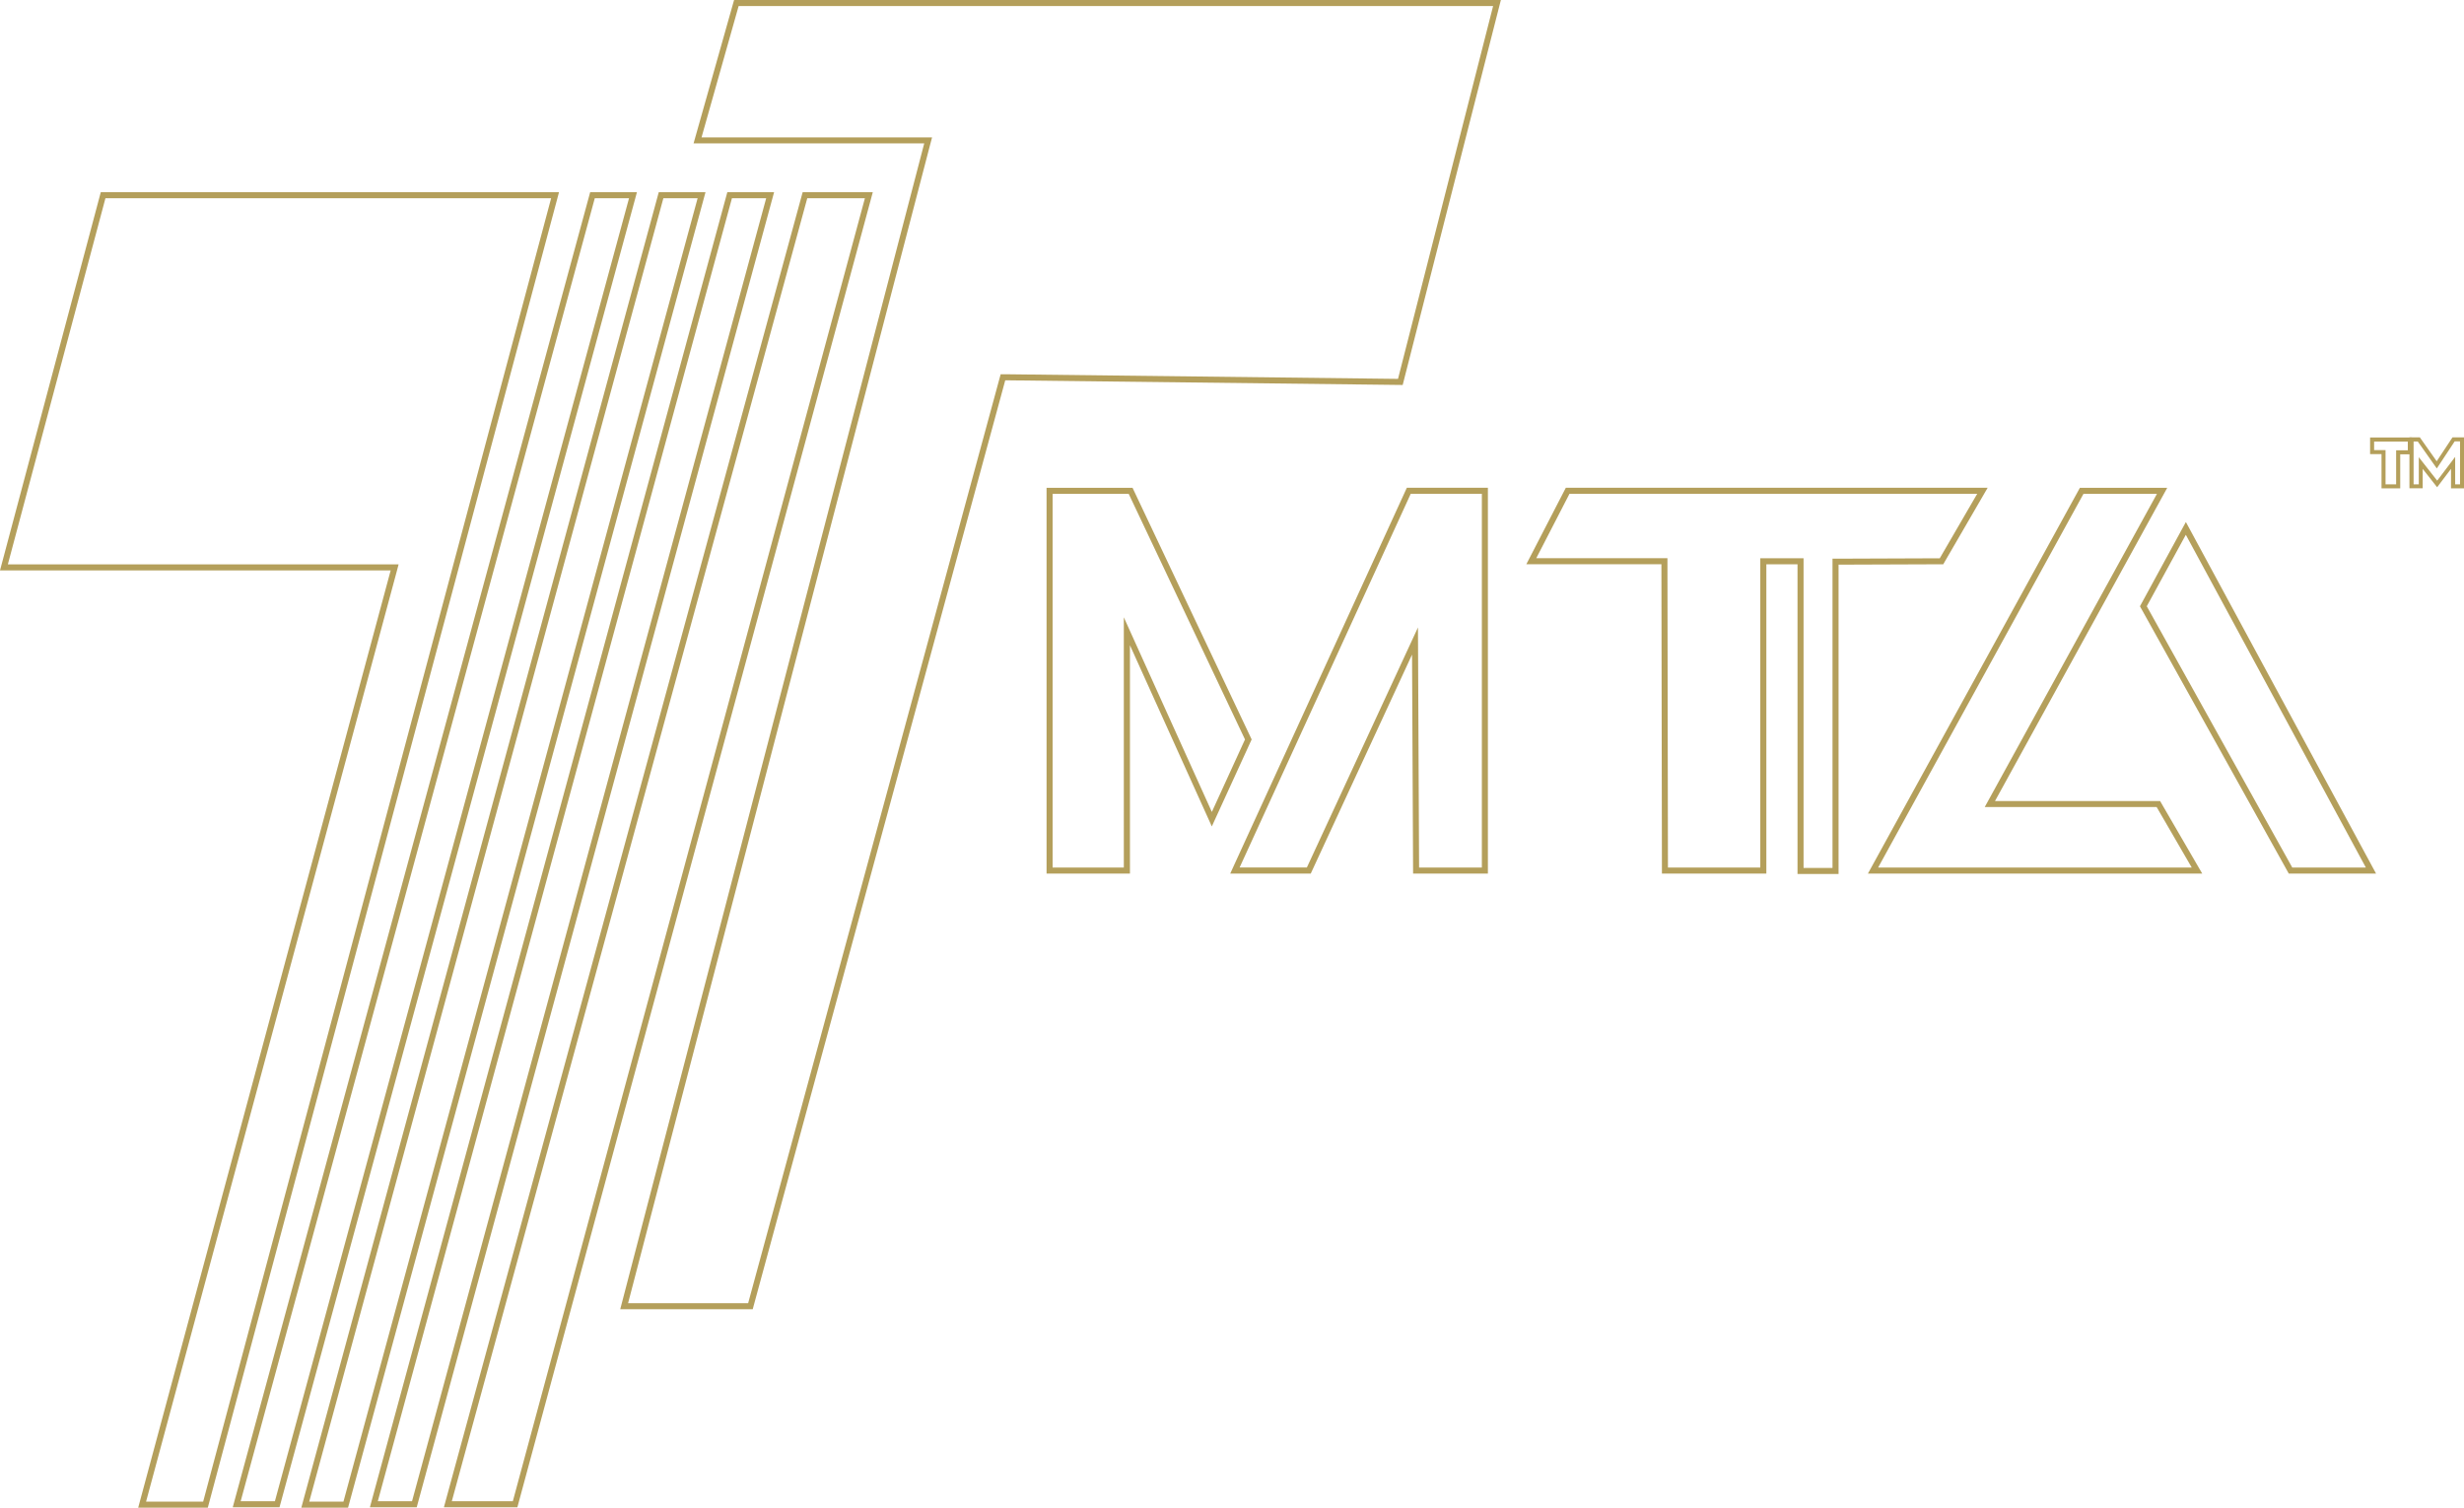 <svg xmlns="http://www.w3.org/2000/svg" viewBox="0 0 1223.97 748.9"><defs><style>.cls-1{fill:#b49f5b;}</style></defs><g id="圖層_2" data-name="圖層 2"><g id="圖層_2-2" data-name="圖層 2"><path class="cls-1" d="M982.14,245.32l-18.58,32-50.28.19h-3V431.13H895.9V277.31h-3l-15.49,0h-3V430.94H828.54l-.25-150.66v-3H763.12l16.51-32H982.14m5.21-3H777.81l-19.62,38h67.1l.26,153.65h51.87V280.29l15.48,0V434.13h20.39V280.48l52-.19,22.06-38Z"/><path class="cls-1" d="M429.63,98.48,254.74,745.72H224.43L401,98.48h28.63m3.92-3H398.71L220.5,748.72H257L433.55,95.48Z"/><path class="cls-1" d="M741.69,3,694.45,188.2l-195.06-2.3-2.32,0-.61,2.24L371.64,647.32H312L462,72l1-3.75H348.48L366.91,3H741.69m3.86-3H364.65L344.52,71.23H459.1l-151,579.09h65.81L499.35,188.9l197.42,2.33L745.55,0Z"/><path class="cls-1" d="M273.77,98.48,100.92,745.9H72.56L197,284.14l1-3.79H3.9L52.37,98.48h221.4m3.91-3H50.06L0,283.35H194.06L68.65,748.9h34.58L277.68,95.48Z"/><path class="cls-1" d="M312.46,98.48,136.55,745.72h-17L295.45,98.48h17m3.93-3H293.16L115.61,748.72h23.23L316.39,95.48Z"/><path class="cls-1" d="M346.53,98.48,170.61,745.9h-17L329.52,98.48h17m3.92-3H327.23L149.68,748.9H172.9L350.45,95.48Z"/><path class="cls-1" d="M380.59,98.48,204.67,745.72h-17L363.58,98.48h17m3.93-3H361.29L183.74,748.72H207L384.52,95.48Z"/><path class="cls-1" d="M1071.44,245.32l-83.1,151.12-2.45,4.45h85.41l17.43,30.05H932.94l102-185.62h36.5m5.08-3h-43.36L927.87,433.94h166.07L1073,397.89H991l85.55-155.57Z"/><path class="cls-1" d="M1085.79,265.64l89.43,165.3h-36.55l-72.28-129.79,19.4-35.51m0-6.29L1063,301.16l73.93,132.78h43.36l-94.45-174.59Z"/><path class="cls-1" d="M1196.06,219.29v4.39h-5.8v16.9H1185v-17h-5.68v-4.26h16.77m2-2h-20.77v8.26H1183v17h9.29v-16.9h5.8v-8.39Z"/><path class="cls-1" d="M1222,219.29v21.29h-2.42V226.94l-3.6,4.76-5.33,7.05-5.56-7.08-3.58-4.56v13.47h-2.58V219.29H1201l7.77,11,1.69,2.39,1.62-2.44,7.26-11h2.6m2-2h-5.68l-7.85,11.88-8.38-11.88h-5.16v25.29h6.58V232.9l7.17,9.13,6.9-9.13v9.68H1224V217.29Z"/><path class="cls-1" d="M560.68,245.32l57.76,122-16.46,36-38-84-5.73-12.69V430.93H522.87V245.32h37.81m1.9-3H519.87V433.94h41.42V320.52l40.67,90,19.79-43.22-59.17-125Z"/><path class="cls-1" d="M736.1,245.32V430.94H704.92l-.5-105.79-.06-13.48L698.7,323.9l-49.52,107H615.77l85-185.62H736.1m3-3H698.84L611.1,433.94h40l50.32-108.78.52,108.78H739.1V242.32Z"/></g></g></svg>
